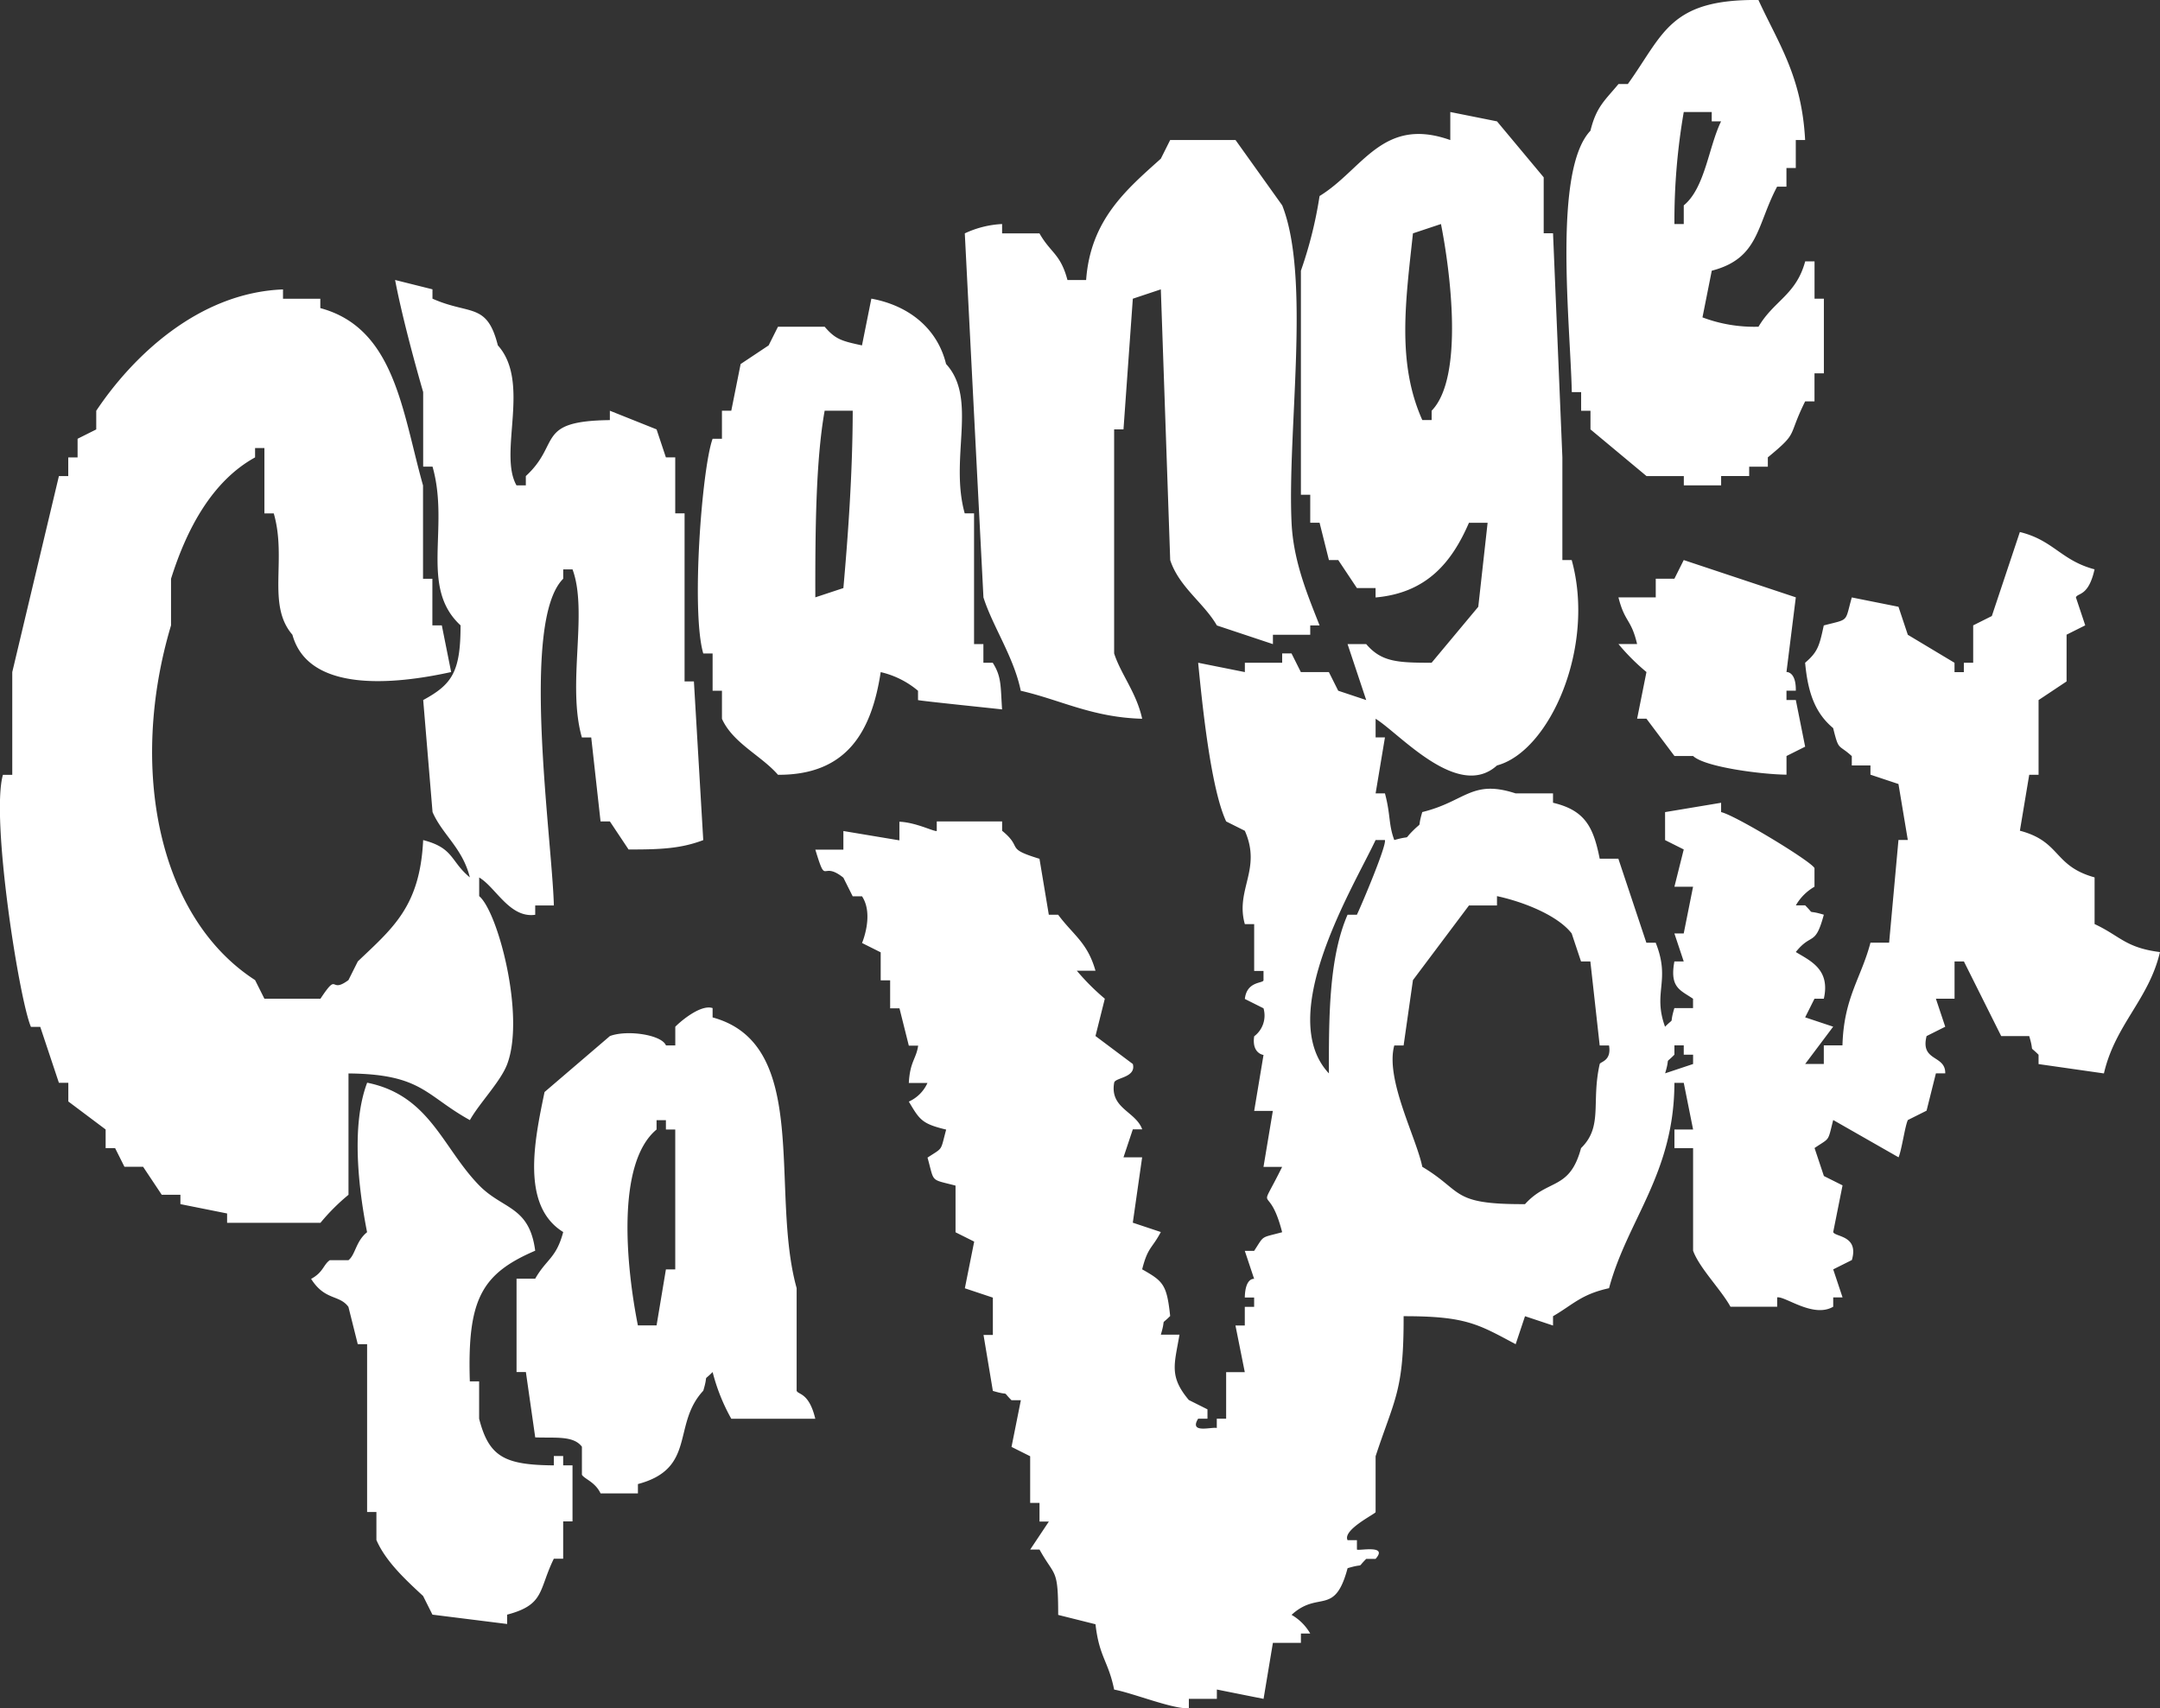 <svg xmlns="http://www.w3.org/2000/svg" width="220" height="174" viewBox="0 0 220 174">
  <rect x="0" y="0" width="220" height="174" fill="#333333" stroke="none"/>
  <defs>
    <style>
      .cls-1 {
        fill: #fff;
        fill-rule: evenodd;
      }
    </style>
  </defs>
  <path id="Forme_2" data-name="Forme 2" class="cls-1" d="M262.347,32.574L261.4,37.328a14.924,14.924,0,0,0,5.707.951c1.57-2.669,3.833-3.235,4.755-6.656h0.952v3.8h0.951v7.607H272.81v2.852h-0.952c-1.853,3.743-.612,3.071-3.8,5.705v0.951h-1.9v0.951H263.3v0.951h-3.8V53.492h-3.8l-5.707-4.754v-1.9h-0.951v-1.9h-0.951c-0.153-7.009-1.936-22.584,1.9-26.623,0.6-2.467,1.509-3.12,2.854-4.754h0.951C257.447,8.48,258.03,4.9,267.1,5c2.03,4.424,4.416,7.762,4.755,14.262h-0.951v2.852h-0.951v1.9h-0.951C266.9,27.967,267.182,31.318,262.347,32.574ZM235.717,16.41l4.755,0.951,4.756,5.7v5.7h0.951l0.951,22.82V62.049h0.951c2.455,8.88-2.253,19.489-7.609,20.918-3.974,3.6-9.939-3.271-12.364-4.754v1.9h0.951l-0.951,5.7h0.951c0.587,2.2.353,3.153,0.951,4.754,1.912-.545.823,0.114,1.9-0.951,1.083-1.083.379,0,.952-1.9,4.418-1.083,5.025-3.362,9.51-1.9h3.805v0.951c3.238,0.771,4.107,2.426,4.755,5.7h1.9l2.853,8.558h0.951c1.55,3.894-.331,5.024.951,8.557,1.083-1.083.379,0,.951-1.9h1.9v-0.951c-1.313-.894-2.391-1.127-1.9-3.8h0.951l-0.951-2.852h0.951l0.951-4.754h-1.9l0.951-3.8-1.9-.951V87.721l5.707-.951v0.951c1.418,0.306,9.124,4.975,9.511,5.7v1.9a5.171,5.171,0,0,0-1.9,1.9h0.951c1.084,1.083,0,.379,1.9.951-0.884,3.28-1.236,1.775-2.854,3.8,1.476,0.9,3.536,1.762,2.854,4.754H272.81l-0.952,1.9,2.854,0.951-2.854,3.8h1.9v-1.9h1.9c0.136-4.861,1.908-6.849,2.853-10.459h1.9l0.951-10.459h0.951l-0.951-5.7-2.853-.951V82.967h-1.9V82.016c-1.409-1.283-1.306-.466-1.9-2.853-1.812-1.514-2.569-3.555-2.854-6.656,1.3-1.108,1.454-1.735,1.9-3.8,2.627-.688,2.127-0.265,2.853-2.852l4.755,0.951,0.951,2.852,4.756,2.853v0.951h0.951V72.508h0.951V68.7l1.9-.951,2.854-8.557c3.424,0.834,4.2,2.9,7.608,3.8-0.618,2.778-1.7,2.374-1.9,2.853l0.951,2.852-1.9.951V74.41l-2.853,1.9v7.607h-0.951l-0.951,5.7c4.214,1.11,3.376,3.575,7.608,4.754v4.754c2.6,1.208,3.131,2.408,6.658,2.853-1.127,4.827-4.563,7.388-5.707,12.36l-6.657-.951v-0.95c-1.083-1.084-.379,0-0.951-1.9h-2.854l-3.8-7.607h-0.951v3.8h-1.9l0.951,2.852-1.9.951c-0.665,2.632,1.945,1.887,1.9,3.8h-0.951l-0.951,3.8-1.9.95c-0.284.53-.631,3.061-0.951,3.8l-6.657-3.8c-0.578,2.276-.3,1.767-1.9,2.853l0.951,2.852,1.9,0.951-0.951,4.754c0.158,0.514,2.647.313,1.9,2.853l-1.9.95,0.951,2.853h-0.951v0.951c-2.028,1.19-4.9-1.1-5.707-.951v0.951H264.25c-0.951-1.736-3.169-3.943-3.805-5.705V121.951h-1.9v-1.9h1.9l-0.951-4.754h-0.951c-0.022,9.264-4.793,13.942-6.658,20.918-2.843.625-3.649,1.659-5.706,2.853v0.95l-2.853-.95q-0.476,1.425-.952,2.852c-3.815-2.037-5.067-2.862-11.413-2.852,0.024,7.631-.905,8.35-2.853,14.262v5.7c-0.1.211-3.392,1.817-2.853,2.852h0.951v0.951c0.145,0.167,3.233-.541,1.9.951h-0.951c-1.084,1.083,0,.379-1.9.951-1.321,4.96-2.948,2.219-5.707,4.754a5.169,5.169,0,0,1,1.9,1.9H220.5v0.951h-2.853l-0.951,5.705-4.756-.951v0.951h-2.853V179c-1.572.123-5.734-1.557-7.609-1.9-0.595-2.923-1.518-3.292-1.9-6.655l-3.8-.951c0-4.857-.332-3.813-1.9-6.656h-0.951l1.9-2.852h-0.951v-1.9h-0.951v-4.754l-1.9-.951,0.951-4.754h-0.951c-1.083-1.083,0-.379-1.9-0.951l-0.951-5.7h0.951v-3.8l-2.853-.951,0.951-4.754-1.9-.951v-4.754c-2.627-.688-2.128-0.265-2.853-2.852,1.634-1.072,1.288-.6,1.9-2.853-2.486-.593-2.707-1.008-3.805-2.852a3.793,3.793,0,0,0,1.9-1.9h-1.9c0.12-2.192.756-2.445,0.951-3.8h-0.951l-0.951-3.8h-0.951v-2.853H177.7v-2.852l-1.9-.951s1.234-2.88,0-4.754h-0.951l-0.951-1.9c-2.285-1.823-1.677,1.006-2.854-2.852H173.9v-1.9l5.706,0.951v-1.9c1.7,0.078,3.441.993,3.805,0.951V88.672h6.657v0.951c2.208,1.792.191,1.747,3.805,2.852l0.951,5.7h0.951c1.547,2.086,2.98,2.815,3.8,5.7h-1.9a23.342,23.342,0,0,0,2.853,2.853l-0.951,3.8,3.805,2.852c0.365,1.4-1.808,1.372-1.9,1.9-0.469,2.63,2.195,2.915,2.854,4.754H203.38l-0.951,2.853h1.9l-0.951,6.655,2.853,0.951c-0.9,1.713-1.317,1.5-1.9,3.8,2.158,1.223,2.508,1.548,2.853,4.755-1.083,1.083-.379,0-0.951,1.9h1.9c-0.509,3.016-1.087,4.229.951,6.656l1.9,0.951v0.951h-0.951c-0.96,1.564,1.394.806,1.9,0.95v-0.95h0.952V144.77h1.9l-0.951-4.754h0.951v-1.9h0.951v-0.951h-0.951c0.042-2.057.951-1.9,0.951-1.9l-0.951-2.852h0.951c1.071-1.634.6-1.289,2.853-1.9-1.39-5.434-2.624-1.35,0-6.656h-1.9l0.951-5.7h-1.9l0.951-5.7s-1.213-.138-0.951-1.9a2.645,2.645,0,0,0,.951-2.852l-1.9-.951c0.195-1.825,1.848-1.571,1.9-1.9v-0.951h-0.951V99.131h-0.951c-0.993-3.521,1.747-5.569,0-9.508l-1.9-.951c-1.57-3.35-2.439-11.923-2.854-16.164l4.756,0.951V72.508h3.8V71.557h0.951l0.951,1.9h2.854l0.951,1.9,2.853,0.951-1.9-5.7h1.9c1.545,1.816,3.182,1.9,6.658,1.9l4.755-5.7,0.951-8.557h-1.9c-1.715,3.953-4.238,7.137-9.511,7.607V64.9h-1.9l-1.9-2.852h-0.951l-0.951-3.8H221.45V55.393H220.5V32.574a42.371,42.371,0,0,0,1.9-7.607c4.4-2.69,6.409-8.159,13.315-5.7V16.41Zm23.777,0a65.026,65.026,0,0,0-.951,11.41h0.951v-1.9c2.167-1.77,2.528-5.951,3.8-8.557h-0.952V16.41h-2.853ZM206.233,34.475l-2.853.951-0.951,13.311h-0.952v22.82c0.679,2.111,2.278,4,2.854,6.656-5.1-.138-8.338-1.936-12.365-2.852-0.7-3.433-2.859-6.547-3.8-9.508q-0.951-18.539-1.9-37.082a10.074,10.074,0,0,1,3.8-.951v0.951h3.805c1.153,2.023,2.142,2.07,2.853,4.754h1.9c0.445-6.148,4.115-9.224,7.609-12.361l0.951-1.9h6.658l4.755,6.656c2.925,7.412.509,22.908,0.951,32.328,0.186,3.963,1.656,7.408,2.854,10.459H221.45v0.951h-3.8v0.951l-5.707-1.9c-1.346-2.321-3.849-3.909-4.755-6.656Zm28.533-6.656-2.854.951c-0.748,6.926-1.653,13.191.952,19.016h0.951V46.836C237.131,43.432,235.709,32.573,234.766,27.82Zm-106.523,5.7,3.805,0.951v0.951c3.81,1.7,5.55.351,6.657,4.754,3.386,3.766.028,10.964,1.9,14.262h0.951V53.492c3.618-3.317.923-5.612,8.56-5.7V46.836l4.756,1.9,0.951,2.853h0.951v5.7h0.951V74.41h0.951l0.951,16.164c-2.2.832-4.191,0.967-7.608,0.951l-1.9-2.853h-0.951l-0.951-8.557h-0.951c-1.547-5.4.653-12.766-.951-17.115h-0.951v0.951c-4.388,4.363-1.141,26.34-.951,33.279h-1.9V98.18c-2.607.366-4.01-2.8-5.707-3.8v1.9c1.915,1.6,4.7,12.205,2.853,17.114-0.665,1.769-2.831,3.968-3.8,5.7-4.544-2.511-4.861-4.681-12.364-4.754v12.361a20.845,20.845,0,0,0-2.854,2.852h-9.511v-0.95l-4.755-.951v-0.951h-1.9l-1.9-2.853h-1.9l-0.951-1.9H98.759v-1.9l-3.8-2.852v-1.9H94l-1.9-5.7H91.151c-1.2-2.782-4.108-21.271-2.853-25.672h0.951V73.459L94,53.492h0.951v-1.9h0.951v-1.9l1.9-.951v-1.9c3.6-5.4,10.322-12.024,19.022-12.361v0.951h3.8v0.951c7.594,2.045,8.335,10.518,10.462,18.066v9.508h0.952V68.7H133l0.951,4.754c-5.892,1.3-14.549,2.1-16.169-3.8-2.642-3.053-.538-7.672-1.9-12.361h-0.951V50.639h-0.951V51.59c-4.354,2.4-6.952,7.245-8.56,12.361V68.7c-4.327,14.485-1.328,29.744,8.56,36.131l0.951,1.9h5.706c1.893-2.859.876-.429,2.854-1.9l0.951-1.9c3.541-3.385,6.338-5.578,6.657-12.36,3.153,0.809,2.759,2.152,4.756,3.8-0.748-3-2.8-4.351-3.8-6.656q-0.476-5.7-.952-11.41c2.949-1.595,3.807-2.883,3.805-7.607-4.213-3.888-1.081-9.911-2.853-16.164H131.1V44.934C130.163,41.7,128.9,36.982,128.243,33.525Zm48.506,1.9c3.81,0.7,6.721,3.023,7.609,6.656,3.257,3.547.326,9.575,1.9,15.213h0.951V70.607h0.951v1.9h0.951c0.9,1.418.792,2.337,0.951,4.754-0.264-.043-8.4-0.873-8.56-0.951V75.361a9.05,9.05,0,0,0-3.8-1.9c-0.908,5.917-3.34,10.494-10.462,10.459-1.692-1.953-4.584-3.215-5.707-5.7V75.361H160.58v-3.8h-0.951c-1.245-4.25-.146-18.828.951-21.869h0.951V46.836h0.952l0.951-4.754,2.853-1.9,0.951-1.9h4.756c1.108,1.294,1.735,1.453,3.8,1.9Zm-4.755,11.41c-0.919,5.117-.962,12.5-0.952,19.016L173.9,64.9c0.457-5.122.941-11.661,0.951-18.065h-2.853Zm98.913,19.016-0.951,7.606s0.988-.077.951,1.9h-0.951v0.951h0.951l0.951,4.754-1.9.951v1.9c-2.426-.02-8.288-0.752-9.511-1.9h-1.9l-2.853-3.8h-0.951l0.951-4.754a21.722,21.722,0,0,1-2.853-2.852h1.9c-0.613-2.6-1.245-2.164-1.9-4.754h3.8v-1.9h1.9l0.951-1.9Zm-42.8,24.721c-2.181,4.653-10.308,17.855-4.755,23.77-0.017-6.015.037-11.874,1.9-16.164h0.951c0.469-.975,3.043-7.056,2.853-7.606h-0.951Zm12.364,5.7V97.23h-2.853l-5.707,7.606-0.951,6.656H230.01c-0.941,3.428,2.247,9.381,2.854,12.36,4.23,2.525,2.855,3.839,10.462,3.8,2.363-2.622,4.543-1.377,5.706-5.705,2.262-2.211,1.015-4.656,1.9-8.558,0.059-.259,1.221-0.3.951-1.9h-0.951l-0.951-8.558h-0.951l-0.951-2.852C246.644,98.228,243.152,96.856,240.472,96.279Zm-69.43,53.246h-8.559a19.563,19.563,0,0,1-1.9-4.755c-1.083,1.084-.378,0-0.951,1.9-3.207,3.442-.669,7.916-6.657,9.508v0.951h-3.805c-0.554-1.175-1.643-1.459-1.9-1.9v-2.853c-0.873-1.16-2.728-.87-4.755-0.951q-0.475-3.327-.952-6.656h-0.951v-9.508h1.9c1.153-2.023,2.142-2.07,2.853-4.754-4.318-2.666-2.935-9.3-1.9-14.262l6.657-5.7c1.745-.658,5.269-0.137,5.707.951h0.951v-1.9c0.481-.5,2.579-2.314,3.8-1.9v0.95c10.08,2.74,5.806,17.7,8.56,27.574v10.459C169.313,147.083,170.4,146.834,171.042,149.525Zm86.55-35.181,2.853-.951v-0.95h-0.951v-0.951h-0.951v0.951C257.46,113.526,258.164,112.446,257.592,114.344Zm-132.2.951c6.383,1.284,7.669,6.623,11.413,10.459,2.421,2.481,5.112,2.086,5.707,6.656-5.5,2.362-6.918,4.989-6.658,13.311H136.8v3.8c1,3.9,2.6,4.711,7.609,4.754v-0.951h0.951v0.951h0.951v5.705h-0.951v3.8h-0.951c-1.572,3.219-.91,4.685-4.756,5.7v0.951l-7.608-.951-0.952-1.9c-1.7-1.582-3.794-3.479-4.755-5.705v-2.852H125.39V141.918h-0.951l-0.951-3.8c-0.927-1.266-2.4-.626-3.8-2.853,1.236-.66,1.243-1.442,1.9-1.9h1.9c0.723-.557.737-1.917,1.9-2.853C124.526,126.128,123.743,119.663,125.39,115.3Zm27.582,24.721h1.9l0.951-5.7h0.951V120.049h-0.951V119.1h-0.951v0.951C150.716,123.508,151.795,134.092,152.972,140.016Z" transform="translate(-88 -5)"/>
</svg>
